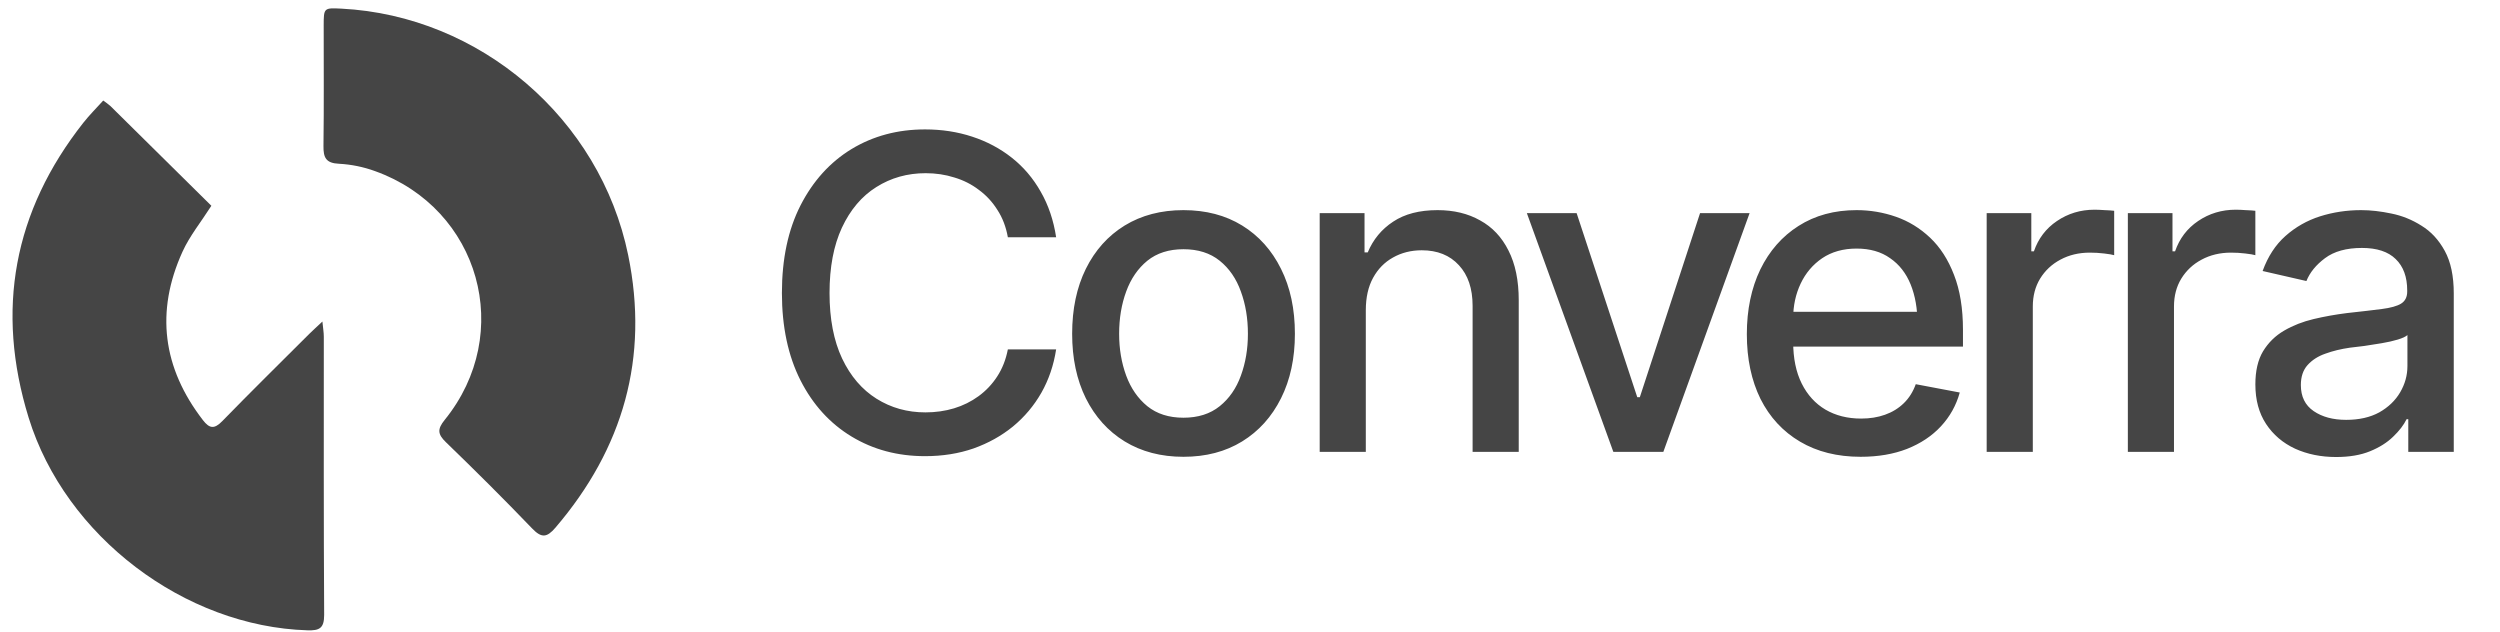 <svg width="170" height="43" viewBox="0 0 170 43" fill="none" xmlns="http://www.w3.org/2000/svg">
<path d="M7.02 6.836C7.188 6.952 7.351 7.076 7.507 7.209C9.8 9.473 12.089 11.735 14.373 13.993C13.67 15.095 12.896 16.044 12.408 17.12C10.559 21.191 11.062 25.021 13.797 28.567C14.252 29.158 14.578 29.186 15.113 28.638C17.063 26.635 19.056 24.676 21.034 22.701C21.273 22.465 21.523 22.241 21.924 21.864C21.968 22.329 22.019 22.61 22.019 22.899C22.019 29.204 22.006 35.51 22.043 41.815C22.043 42.723 21.724 42.887 20.906 42.861C12.559 42.607 4.44 36.477 1.949 28.406C-0.312 21.085 0.916 14.368 5.678 8.333C6.077 7.828 6.539 7.369 7.02 6.836Z" fill="#454545"/>
<path d="M23.208 0.587C32.63 1.067 40.809 8.058 42.716 17.348C44.148 24.324 42.383 30.486 37.77 35.881C37.183 36.566 36.821 36.599 36.18 35.93C34.271 33.941 32.309 31.992 30.324 30.072C29.753 29.522 29.733 29.179 30.24 28.551C35.011 22.667 32.634 14.195 25.505 11.637C24.718 11.35 23.892 11.181 23.055 11.136C22.166 11.097 21.985 10.722 21.996 9.924C22.033 7.191 22.009 4.458 22.011 1.721C22.013 0.537 22.028 0.528 23.208 0.587Z" fill="#454545"/>
<path d="M62.9 31.019C61.041 31.019 59.376 30.574 57.904 29.683C56.432 28.792 55.275 27.519 54.433 25.863C53.591 24.198 53.17 22.218 53.17 19.924C53.17 17.61 53.591 15.625 54.433 13.97C55.285 12.304 56.442 11.026 57.904 10.136C59.376 9.245 61.041 8.8 62.9 8.8C64.042 8.8 65.112 8.964 66.109 9.293C67.116 9.622 68.016 10.102 68.81 10.731C69.604 11.36 70.258 12.13 70.771 13.04C71.294 13.95 71.642 14.981 71.817 16.133H68.534C68.409 15.427 68.171 14.807 67.823 14.274C67.484 13.732 67.063 13.277 66.559 12.909C66.066 12.532 65.509 12.251 64.889 12.067C64.279 11.873 63.631 11.777 62.943 11.777C61.704 11.777 60.586 12.091 59.589 12.721C58.601 13.34 57.822 14.26 57.251 15.48C56.689 16.69 56.408 18.171 56.408 19.924C56.408 21.686 56.694 23.172 57.265 24.382C57.836 25.583 58.616 26.493 59.603 27.112C60.591 27.732 61.699 28.042 62.929 28.042C63.616 28.042 64.265 27.95 64.875 27.766C65.485 27.582 66.041 27.306 66.545 26.938C67.048 26.57 67.469 26.125 67.808 25.602C68.157 25.07 68.399 24.455 68.534 23.758H71.817C71.652 24.832 71.318 25.815 70.814 26.706C70.311 27.587 69.667 28.352 68.883 29C68.099 29.639 67.203 30.138 66.196 30.496C65.189 30.845 64.091 31.019 62.9 31.019ZM80.473 31.062C78.953 31.062 77.621 30.714 76.479 30.017C75.346 29.32 74.465 28.342 73.836 27.083C73.216 25.825 72.906 24.363 72.906 22.698C72.906 21.013 73.216 19.541 73.836 18.283C74.465 17.014 75.346 16.032 76.479 15.335C77.621 14.638 78.953 14.289 80.473 14.289C82.002 14.289 83.334 14.638 84.466 15.335C85.599 16.032 86.48 17.014 87.109 18.283C87.739 19.541 88.053 21.013 88.053 22.698C88.053 24.363 87.739 25.825 87.109 27.083C86.48 28.342 85.599 29.32 84.466 30.017C83.334 30.714 82.002 31.062 80.473 31.062ZM80.473 28.405C81.47 28.405 82.293 28.143 82.941 27.621C83.59 27.098 84.069 26.406 84.379 25.544C84.699 24.673 84.858 23.724 84.858 22.698C84.858 21.652 84.699 20.693 84.379 19.822C84.069 18.951 83.59 18.254 82.941 17.731C82.293 17.208 81.47 16.947 80.473 16.947C79.485 16.947 78.667 17.208 78.018 17.731C77.379 18.254 76.9 18.951 76.581 19.822C76.261 20.693 76.101 21.652 76.101 22.698C76.101 23.724 76.261 24.673 76.581 25.544C76.9 26.406 77.379 27.098 78.018 27.621C78.667 28.143 79.485 28.405 80.473 28.405ZM92.875 21.1V30.729H89.739V14.492H92.788V17.165H93.006C93.374 16.283 93.95 15.586 94.734 15.073C95.519 14.55 96.525 14.289 97.755 14.289C98.859 14.289 99.822 14.521 100.645 14.986C101.478 15.441 102.121 16.124 102.576 17.034C103.041 17.944 103.274 19.072 103.274 20.418V30.729H100.137V20.795C100.137 19.624 99.827 18.704 99.207 18.036C98.588 17.358 97.745 17.019 96.68 17.019C95.954 17.019 95.301 17.184 94.72 17.513C94.148 17.832 93.698 18.292 93.369 18.893C93.04 19.493 92.875 20.229 92.875 21.1ZM118.973 14.492L113.106 30.729H109.708L103.826 14.492H107.21L111.334 27.011H111.508L115.604 14.492H118.973ZM126.525 31.062C124.937 31.062 123.563 30.719 122.401 30.031C121.239 29.344 120.343 28.376 119.714 27.127C119.095 25.868 118.785 24.401 118.785 22.727C118.785 21.061 119.09 19.595 119.7 18.326C120.319 17.058 121.186 16.07 122.299 15.364C123.422 14.647 124.739 14.289 126.249 14.289C127.169 14.289 128.06 14.439 128.921 14.739C129.783 15.039 130.558 15.514 131.245 16.162C131.932 16.811 132.475 17.653 132.872 18.689C133.278 19.725 133.482 20.974 133.482 22.436V23.569H120.571V21.202H131.855L130.388 21.986C130.388 20.989 130.233 20.108 129.924 19.343C129.614 18.578 129.149 17.983 128.529 17.557C127.919 17.121 127.159 16.903 126.249 16.903C125.339 16.903 124.56 17.121 123.911 17.557C123.272 17.992 122.783 18.568 122.444 19.285C122.106 20.001 121.936 20.785 121.936 21.637V23.249C121.936 24.363 122.13 25.307 122.517 26.081C122.904 26.856 123.442 27.446 124.129 27.853C124.826 28.26 125.635 28.463 126.554 28.463C127.155 28.463 127.697 28.376 128.181 28.202C128.675 28.027 129.101 27.766 129.459 27.417C129.817 27.069 130.088 26.638 130.272 26.125L133.264 26.691C133.022 27.563 132.596 28.328 131.986 28.986C131.376 29.644 130.606 30.157 129.677 30.525C128.757 30.883 127.706 31.062 126.525 31.062ZM135.094 30.729V14.492H138.129V17.092H138.304C138.604 16.221 139.127 15.533 139.872 15.03C140.627 14.517 141.479 14.26 142.428 14.26C142.622 14.26 142.849 14.27 143.111 14.289C143.382 14.299 143.599 14.313 143.764 14.333V17.353C143.638 17.314 143.411 17.276 143.082 17.237C142.762 17.198 142.438 17.179 142.109 17.179C141.363 17.179 140.695 17.339 140.104 17.658C139.523 17.968 139.064 18.399 138.725 18.951C138.396 19.493 138.231 20.122 138.231 20.839V30.729H135.094ZM144.694 30.729V14.492H147.729V17.092H147.904C148.204 16.221 148.727 15.533 149.472 15.03C150.227 14.517 151.079 14.26 152.028 14.26C152.222 14.26 152.449 14.27 152.711 14.289C152.982 14.299 153.199 14.313 153.364 14.333V17.353C153.238 17.314 153.011 17.276 152.681 17.237C152.362 17.198 152.038 17.179 151.708 17.179C150.963 17.179 150.295 17.339 149.704 17.658C149.123 17.968 148.664 18.399 148.325 18.951C147.996 19.493 147.831 20.122 147.831 20.839V30.729H144.694ZM158.854 31.077C157.828 31.077 156.898 30.888 156.066 30.511C155.233 30.123 154.575 29.562 154.091 28.826C153.607 28.09 153.365 27.195 153.365 26.139C153.365 25.22 153.539 24.469 153.887 23.888C154.246 23.298 154.725 22.828 155.325 22.48C155.925 22.131 156.593 21.87 157.329 21.695C158.065 21.521 158.82 21.386 159.595 21.289C160.573 21.182 161.362 21.09 161.962 21.013C162.562 20.936 162.998 20.814 163.269 20.65C163.55 20.476 163.69 20.2 163.69 19.822V19.75C163.69 18.83 163.429 18.118 162.906 17.615C162.393 17.111 161.628 16.86 160.611 16.86C159.556 16.86 158.719 17.092 158.099 17.557C157.489 18.012 157.068 18.53 156.836 19.11L153.858 18.428C154.217 17.44 154.735 16.646 155.412 16.046C156.1 15.436 156.884 14.991 157.765 14.71C158.656 14.429 159.585 14.289 160.553 14.289C161.202 14.289 161.889 14.367 162.615 14.521C163.342 14.667 164.024 14.943 164.663 15.349C165.312 15.746 165.839 16.317 166.246 17.063C166.653 17.808 166.856 18.772 166.856 19.953V30.729H163.763V28.507H163.647C163.453 28.904 163.148 29.3 162.732 29.697C162.325 30.094 161.802 30.424 161.163 30.685C160.524 30.946 159.755 31.077 158.854 31.077ZM159.537 28.55C160.418 28.55 161.168 28.381 161.788 28.042C162.407 27.693 162.882 27.238 163.211 26.677C163.54 26.115 163.705 25.52 163.705 24.89V22.785C163.588 22.891 163.371 22.993 163.051 23.09C162.732 23.186 162.369 23.269 161.962 23.337C161.555 23.404 161.158 23.467 160.771 23.525C160.384 23.574 160.06 23.613 159.798 23.642C159.188 23.729 158.631 23.864 158.128 24.048C157.625 24.222 157.218 24.484 156.908 24.832C156.608 25.171 156.458 25.621 156.458 26.183C156.458 26.967 156.748 27.558 157.329 27.955C157.91 28.352 158.646 28.55 159.537 28.55Z" fill="#454545"/>
</svg>
